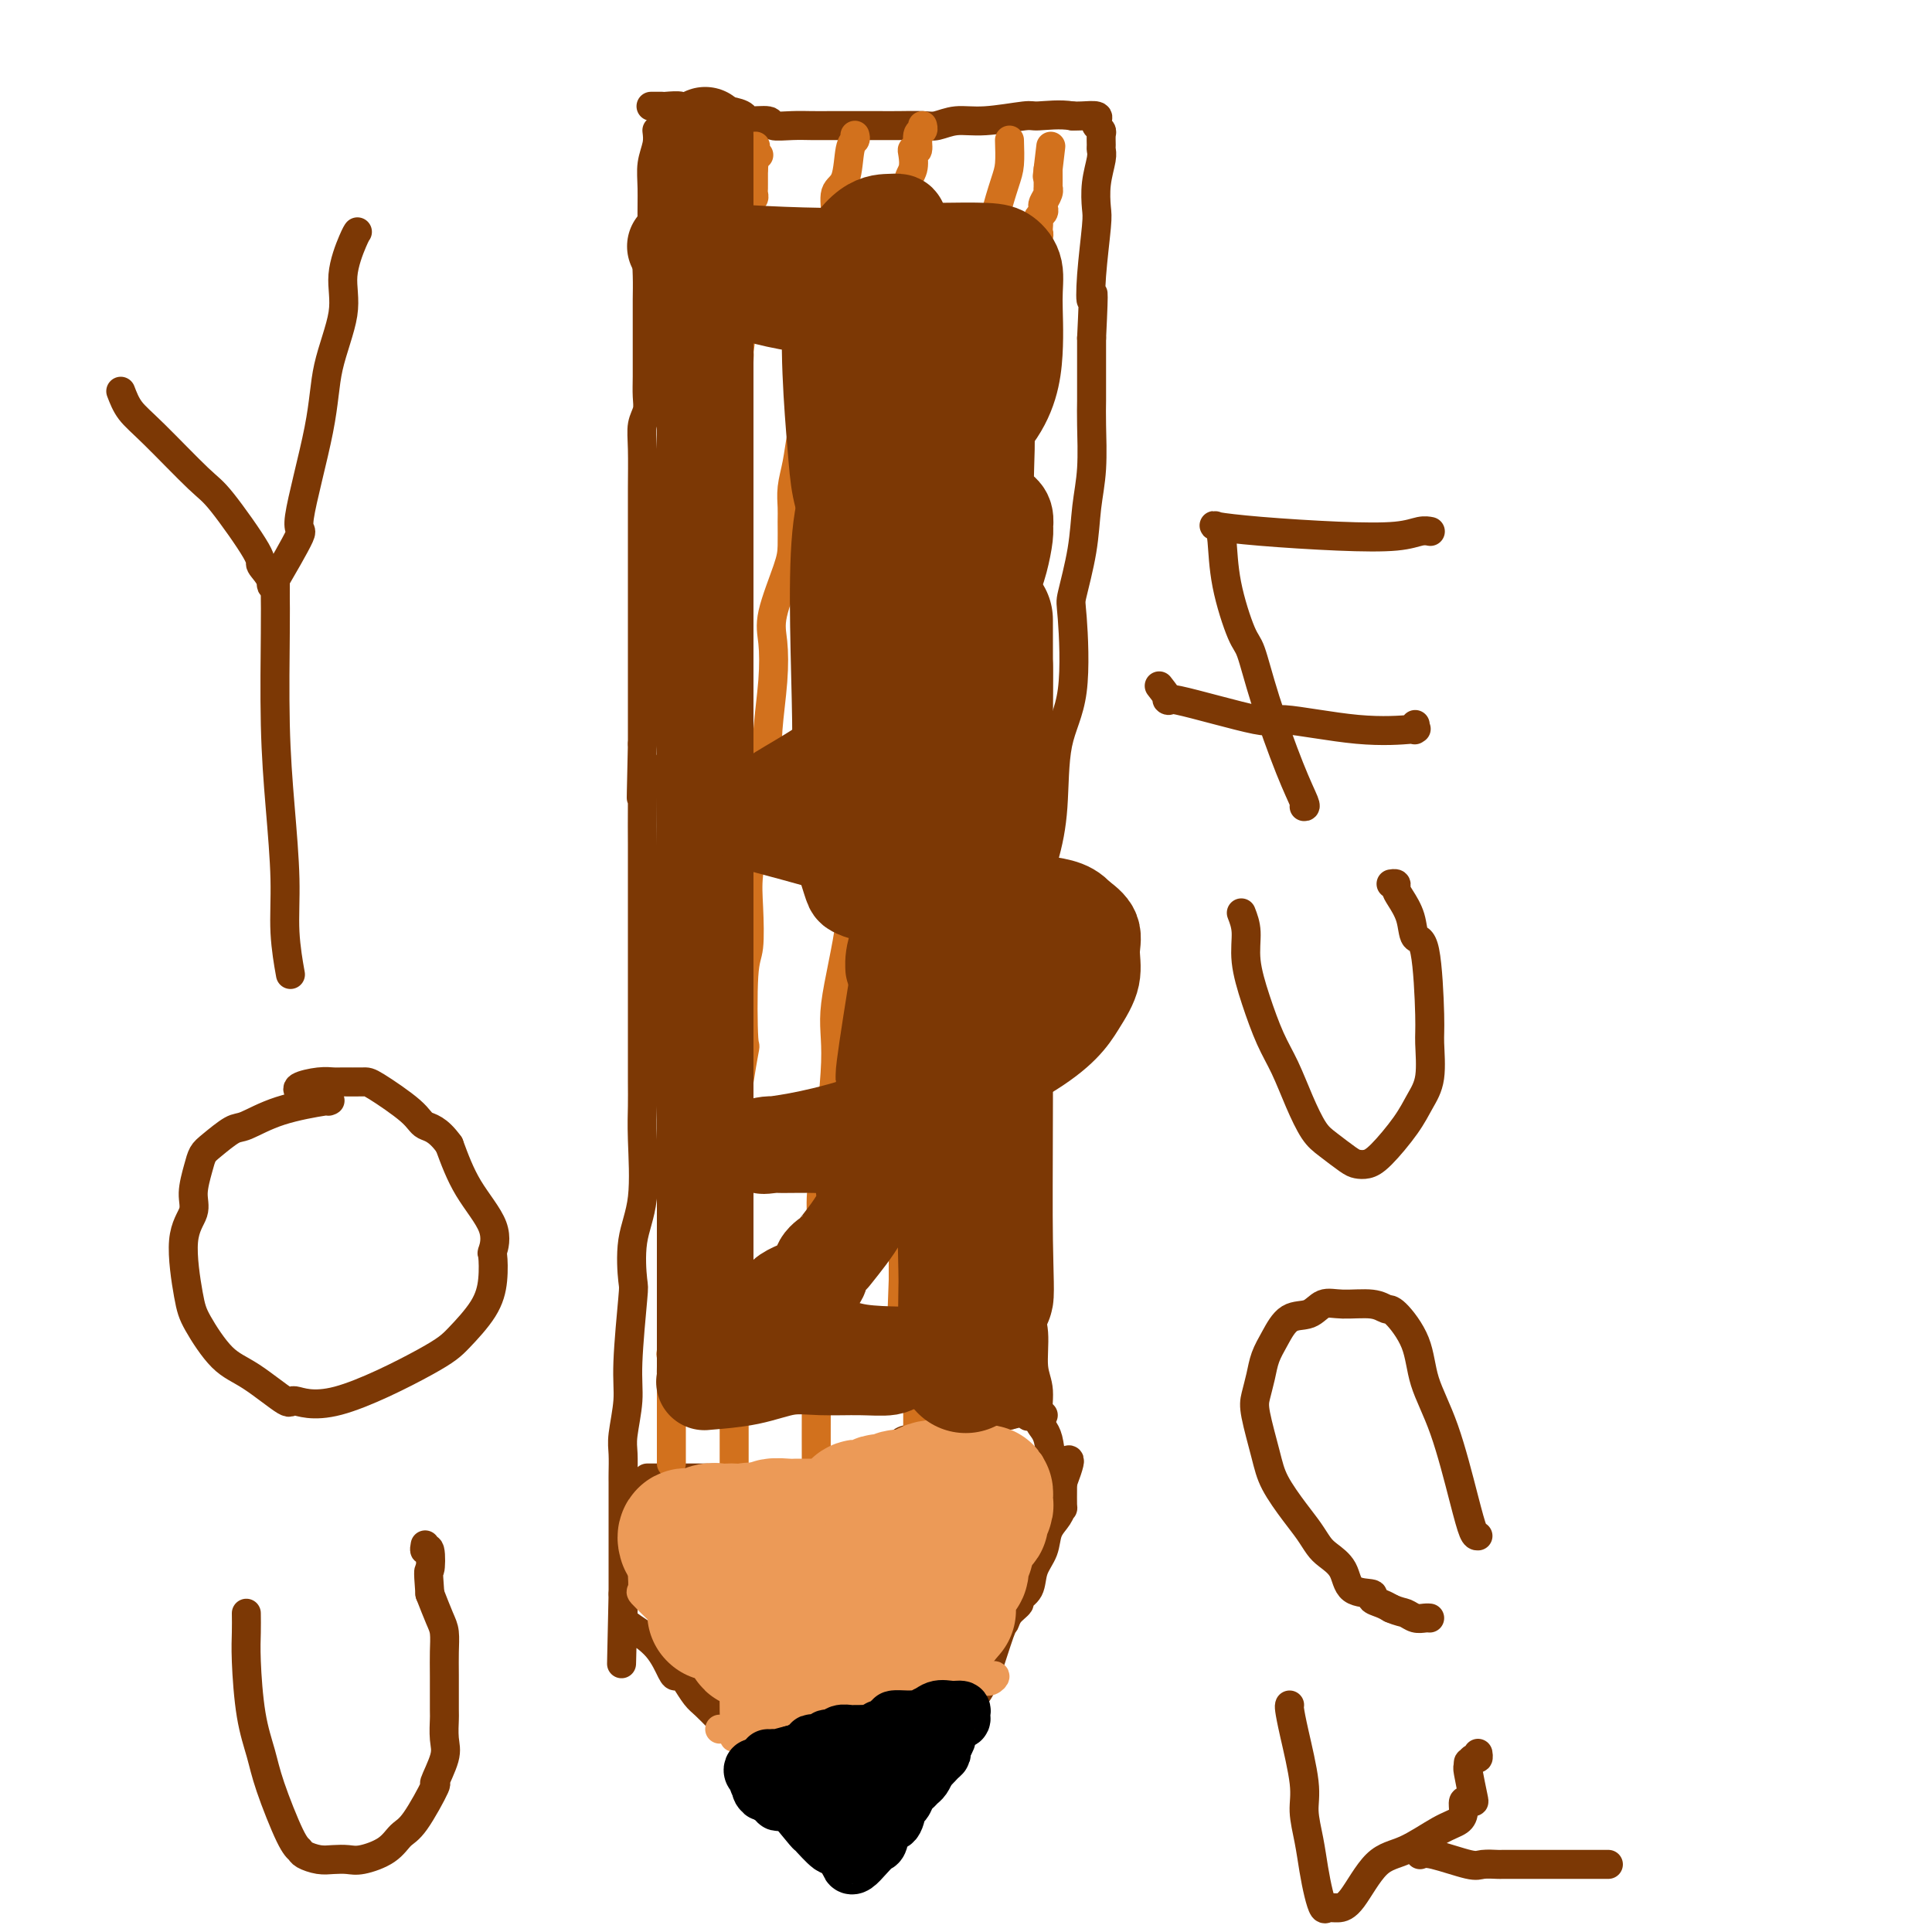 <svg viewBox='0 0 400 400' version='1.1' xmlns='http://www.w3.org/2000/svg' xmlns:xlink='http://www.w3.org/1999/xlink'><g fill='none' stroke='#7C3805' stroke-width='6' stroke-linecap='round' stroke-linejoin='round'><path d='M136,27c0.114,0.921 0.228,1.841 0,3c-0.228,1.159 -0.797,2.555 -1,4c-0.203,1.445 -0.040,2.938 0,5c0.040,2.062 -0.042,4.693 0,7c0.042,2.307 0.207,4.288 0,5c-0.207,0.712 -0.788,0.153 -1,1c-0.212,0.847 -0.057,3.100 0,5c0.057,1.900 0.015,3.446 0,5c-0.015,1.554 -0.003,3.115 0,5c0.003,1.885 -0.003,4.093 0,6c0.003,1.907 0.015,3.514 0,5c-0.015,1.486 -0.057,2.851 0,4c0.057,1.149 0.211,2.083 0,3c-0.211,0.917 -0.789,1.816 -1,3c-0.211,1.184 -0.057,2.652 0,5c0.057,2.348 0.015,5.577 0,8c-0.015,2.423 -0.004,4.040 0,6c0.004,1.960 0.001,4.264 0,7c-0.001,2.736 -0.000,5.903 0,9c0.000,3.097 0.000,6.123 0,8c-0.000,1.877 -0.000,2.605 0,4c0.000,1.395 0.000,3.456 0,5c-0.000,1.544 -0.000,2.569 0,4c0.000,1.431 0.000,3.266 0,5c-0.000,1.734 -0.000,3.367 0,5'/><path d='M133,154c-0.464,20.280 -0.124,7.480 0,4c0.124,-3.480 0.033,2.361 0,7c-0.033,4.639 -0.009,8.075 0,10c0.009,1.925 0.002,2.340 0,5c-0.002,2.660 -0.001,7.564 0,11c0.001,3.436 0.000,5.405 0,8c-0.000,2.595 0.000,5.816 0,8c-0.000,2.184 -0.001,3.330 0,5c0.001,1.670 0.002,3.865 0,6c-0.002,2.135 -0.008,4.209 0,6c0.008,1.791 0.030,3.300 0,5c-0.030,1.700 -0.112,3.590 0,7c0.112,3.410 0.418,8.340 0,12c-0.418,3.660 -1.561,6.051 -2,9c-0.439,2.949 -0.174,6.456 0,8c0.174,1.544 0.257,1.125 0,4c-0.257,2.875 -0.853,9.043 -1,13c-0.147,3.957 0.157,5.702 0,8c-0.157,2.298 -0.774,5.148 -1,7c-0.226,1.852 -0.061,2.706 0,4c0.061,1.294 0.016,3.027 0,4c-0.016,0.973 -0.004,1.187 0,2c0.004,0.813 0.001,2.226 0,3c-0.001,0.774 -0.000,0.909 0,2c0.000,1.091 0.000,3.139 0,4c-0.000,0.861 -0.000,0.535 0,1c0.000,0.465 0.000,1.723 0,3c-0.000,1.277 -0.000,2.575 0,4c0.000,1.425 0.000,2.979 0,4c-0.000,1.021 -0.000,1.511 0,2'/><path d='M129,330c-0.618,27.556 -0.162,8.446 0,2c0.162,-6.446 0.031,-0.228 0,2c-0.031,2.228 0.037,0.468 0,0c-0.037,-0.468 -0.179,0.358 0,1c0.179,0.642 0.678,1.100 2,2c1.322,0.900 3.467,2.242 5,4c1.533,1.758 2.455,3.931 3,5c0.545,1.069 0.711,1.034 1,1c0.289,-0.034 0.699,-0.067 1,0c0.301,0.067 0.493,0.234 1,1c0.507,0.766 1.329,2.129 2,3c0.671,0.871 1.192,1.249 2,2c0.808,0.751 1.904,1.876 3,3'/><path d='M149,356c3.670,3.827 3.845,3.895 4,4c0.155,0.105 0.290,0.247 1,1c0.710,0.753 1.993,2.118 3,3c1.007,0.882 1.737,1.283 2,2c0.263,0.717 0.059,1.750 1,3c0.941,1.250 3.027,2.715 4,4c0.973,1.285 0.833,2.388 1,3c0.167,0.612 0.640,0.731 1,1c0.360,0.269 0.606,0.687 1,1c0.394,0.313 0.937,0.522 1,1c0.063,0.478 -0.355,1.226 0,2c0.355,0.774 1.482,1.575 2,2c0.518,0.425 0.428,0.475 1,1c0.572,0.525 1.808,1.526 2,2c0.192,0.474 -0.659,0.421 0,0c0.659,-0.421 2.830,-1.211 5,-2'/><path d='M178,384c1.302,-0.547 2.058,-0.913 3,-2c0.942,-1.087 2.069,-2.895 3,-4c0.931,-1.105 1.667,-1.507 2,-2c0.333,-0.493 0.265,-1.078 1,-2c0.735,-0.922 2.275,-2.180 3,-3c0.725,-0.820 0.636,-1.202 1,-2c0.364,-0.798 1.182,-2.012 2,-3c0.818,-0.988 1.637,-1.749 2,-2c0.363,-0.251 0.270,0.007 1,-1c0.730,-1.007 2.283,-3.279 3,-5c0.717,-1.721 0.598,-2.890 1,-4c0.402,-1.110 1.325,-2.159 2,-3c0.675,-0.841 1.103,-1.472 2,-4c0.897,-2.528 2.263,-6.953 3,-9c0.737,-2.047 0.846,-1.716 1,-2c0.154,-0.284 0.355,-1.184 1,-2c0.645,-0.816 1.735,-1.547 2,-2c0.265,-0.453 -0.295,-0.628 0,-1c0.295,-0.372 1.445,-0.942 2,-2c0.555,-1.058 0.517,-2.604 1,-4c0.483,-1.396 1.488,-2.644 2,-4c0.512,-1.356 0.529,-2.822 1,-4c0.471,-1.178 1.394,-2.068 2,-3c0.606,-0.932 0.894,-1.905 1,-2c0.106,-0.095 0.030,0.687 0,0c-0.030,-0.687 -0.015,-2.844 0,-5'/><path d='M220,307c3.110,-8.248 0.384,-3.368 -1,-3c-1.384,0.368 -1.428,-3.776 -2,-6c-0.572,-2.224 -1.674,-2.527 -2,-4c-0.326,-1.473 0.124,-4.115 0,-6c-0.124,-1.885 -0.822,-3.013 -1,-5c-0.178,-1.987 0.162,-4.831 0,-7c-0.162,-2.169 -0.828,-3.661 -1,-6c-0.172,-2.339 0.150,-5.524 0,-8c-0.150,-2.476 -0.774,-4.244 -1,-8c-0.226,-3.756 -0.056,-9.499 0,-15c0.056,-5.501 -0.002,-10.759 0,-14c0.002,-3.241 0.062,-4.463 0,-8c-0.062,-3.537 -0.248,-9.387 0,-13c0.248,-3.613 0.929,-4.988 1,-7c0.071,-2.012 -0.467,-4.660 0,-8c0.467,-3.340 1.940,-7.372 3,-11c1.060,-3.628 1.708,-6.853 2,-11c0.292,-4.147 0.229,-9.214 1,-13c0.771,-3.786 2.377,-6.289 3,-11c0.623,-4.711 0.262,-11.631 0,-15c-0.262,-3.369 -0.424,-3.188 0,-5c0.424,-1.812 1.434,-5.618 2,-9c0.566,-3.382 0.688,-6.339 1,-9c0.312,-2.661 0.816,-5.026 1,-8c0.184,-2.974 0.049,-6.557 0,-9c-0.049,-2.443 -0.013,-3.748 0,-5c0.013,-1.252 0.004,-2.453 0,-3c-0.004,-0.547 -0.001,-0.442 0,-2c0.001,-1.558 0.001,-4.779 0,-8'/><path d='M226,70c0.635,-12.951 0.222,-8.830 0,-8c-0.222,0.830 -0.252,-1.633 0,-5c0.252,-3.367 0.785,-7.637 1,-10c0.215,-2.363 0.110,-2.817 0,-4c-0.110,-1.183 -0.226,-3.094 0,-5c0.226,-1.906 0.794,-3.806 1,-5c0.206,-1.194 0.052,-1.682 0,-2c-0.052,-0.318 -0.000,-0.466 0,-1c0.000,-0.534 -0.050,-1.453 0,-2c0.050,-0.547 0.200,-0.721 0,-1c-0.200,-0.279 -0.750,-0.663 -1,-1c-0.250,-0.337 -0.201,-0.626 0,-1c0.201,-0.374 0.554,-0.831 0,-1c-0.554,-0.169 -2.015,-0.048 -3,0c-0.985,0.048 -1.492,0.024 -2,0'/><path d='M222,24c-2.440,-0.447 -5.539,-0.063 -7,0c-1.461,0.063 -1.285,-0.193 -3,0c-1.715,0.193 -5.323,0.836 -8,1c-2.677,0.164 -4.423,-0.152 -6,0c-1.577,0.152 -2.983,0.773 -4,1c-1.017,0.227 -1.643,0.061 -3,0c-1.357,-0.061 -3.444,-0.016 -5,0c-1.556,0.016 -2.582,0.004 -4,0c-1.418,-0.004 -3.228,-0.000 -5,0c-1.772,0.000 -3.504,-0.004 -5,0c-1.496,0.004 -2.755,0.016 -4,0c-1.245,-0.016 -2.475,-0.060 -4,0c-1.525,0.060 -3.345,0.222 -4,0c-0.655,-0.222 -0.144,-0.830 -1,-1c-0.856,-0.170 -3.081,0.098 -4,0c-0.919,-0.098 -0.534,-0.561 -1,-1c-0.466,-0.439 -1.782,-0.853 -3,-1c-1.218,-0.147 -2.337,-0.025 -3,0c-0.663,0.025 -0.869,-0.046 -2,0c-1.131,0.046 -3.186,0.208 -4,0c-0.814,-0.208 -0.387,-0.788 -1,-1c-0.613,-0.212 -2.268,-0.057 -3,0c-0.732,0.057 -0.543,0.015 -1,0c-0.457,-0.015 -1.559,-0.004 -2,0c-0.441,0.004 -0.220,0.002 0,0'/><path d='M134,306c1.877,0.000 3.754,0.000 5,0c1.246,-0.000 1.863,-0.001 4,0c2.137,0.001 5.796,0.002 8,0c2.204,-0.002 2.953,-0.007 4,0c1.047,0.007 2.392,0.026 4,0c1.608,-0.026 3.479,-0.097 4,0c0.521,0.097 -0.310,0.363 1,0c1.310,-0.363 4.760,-1.354 7,-2c2.240,-0.646 3.272,-0.947 4,-1c0.728,-0.053 1.154,0.141 2,0c0.846,-0.141 2.112,-0.616 3,-1c0.888,-0.384 1.399,-0.676 2,-1c0.601,-0.324 1.293,-0.679 2,-1c0.707,-0.321 1.429,-0.606 2,-1c0.571,-0.394 0.989,-0.897 2,-1c1.011,-0.103 2.613,0.193 3,0c0.387,-0.193 -0.440,-0.875 0,-1c0.440,-0.125 2.149,0.307 4,0c1.851,-0.307 3.844,-1.354 5,-2c1.156,-0.646 1.476,-0.891 2,-1c0.524,-0.109 1.254,-0.082 2,0c0.746,0.082 1.509,0.218 2,0c0.491,-0.218 0.709,-0.789 1,-1c0.291,-0.211 0.655,-0.060 1,0c0.345,0.060 0.673,0.030 1,0'/><path d='M209,293c7.917,-2.011 4.710,-0.539 4,0c-0.710,0.539 1.078,0.145 2,0c0.922,-0.145 0.978,-0.041 1,0c0.022,0.041 0.011,0.021 0,0'/></g>
<g fill='none' stroke='#D2711D' stroke-width='6' stroke-linecap='round' stroke-linejoin='round'><path d='M139,303c-0.000,-0.023 -0.000,-0.045 0,-1c0.000,-0.955 0.000,-2.841 0,-4c-0.000,-1.159 -0.000,-1.590 0,-3c0.000,-1.410 0.000,-3.800 0,-5c-0.000,-1.200 -0.001,-1.210 0,-2c0.001,-0.790 0.004,-2.361 0,-3c-0.004,-0.639 -0.015,-0.346 0,-1c0.015,-0.654 0.057,-2.254 0,-3c-0.057,-0.746 -0.211,-0.638 0,-1c0.211,-0.362 0.789,-1.194 1,-2c0.211,-0.806 0.056,-1.586 0,-2c-0.056,-0.414 -0.011,-0.462 0,-1c0.011,-0.538 -0.011,-1.565 0,-2c0.011,-0.435 0.054,-0.279 0,-1c-0.054,-0.721 -0.207,-2.318 0,-3c0.207,-0.682 0.773,-0.448 1,-1c0.227,-0.552 0.114,-1.889 0,-3c-0.114,-1.111 -0.228,-1.996 0,-3c0.228,-1.004 0.797,-2.126 1,-3c0.203,-0.874 0.041,-1.500 0,-2c-0.041,-0.500 0.041,-0.874 0,-2c-0.041,-1.126 -0.203,-3.005 0,-4c0.203,-0.995 0.773,-1.106 1,-2c0.227,-0.894 0.112,-2.569 0,-4c-0.112,-1.431 -0.223,-2.616 0,-4c0.223,-1.384 0.778,-2.967 1,-4c0.222,-1.033 0.111,-1.517 0,-2'/><path d='M144,235c0.790,-11.501 0.264,-6.253 0,-5c-0.264,1.253 -0.267,-1.489 0,-3c0.267,-1.511 0.802,-1.790 1,-3c0.198,-1.210 0.057,-3.350 0,-5c-0.057,-1.650 -0.029,-2.811 0,-4c0.029,-1.189 0.060,-2.407 0,-4c-0.060,-1.593 -0.212,-3.562 0,-5c0.212,-1.438 0.787,-2.344 1,-4c0.213,-1.656 0.065,-4.062 0,-6c-0.065,-1.938 -0.045,-3.409 0,-6c0.045,-2.591 0.117,-6.302 0,-8c-0.117,-1.698 -0.424,-1.384 0,-3c0.424,-1.616 1.578,-5.163 2,-8c0.422,-2.837 0.113,-4.963 0,-7c-0.113,-2.037 -0.031,-3.986 0,-6c0.031,-2.014 0.012,-4.095 0,-6c-0.012,-1.905 -0.017,-3.635 0,-5c0.017,-1.365 0.056,-2.364 0,-4c-0.056,-1.636 -0.207,-3.909 0,-6c0.207,-2.091 0.774,-3.999 1,-7c0.226,-3.001 0.112,-7.093 0,-9c-0.112,-1.907 -0.222,-1.627 0,-3c0.222,-1.373 0.778,-4.399 1,-6c0.222,-1.601 0.112,-1.776 0,-3c-0.112,-1.224 -0.226,-3.495 0,-5c0.226,-1.505 0.793,-2.243 1,-3c0.207,-0.757 0.056,-1.534 0,-2c-0.056,-0.466 -0.015,-0.620 0,-1c0.015,-0.380 0.004,-0.987 0,-2c-0.004,-1.013 -0.001,-2.432 0,-4c0.001,-1.568 0.001,-3.284 0,-5'/><path d='M151,87c1.246,-23.323 0.859,-7.630 1,-4c0.141,3.630 0.808,-4.804 1,-8c0.192,-3.196 -0.092,-1.156 0,-2c0.092,-0.844 0.561,-4.573 1,-7c0.439,-2.427 0.850,-3.553 1,-4c0.150,-0.447 0.040,-0.214 0,-1c-0.040,-0.786 -0.011,-2.592 0,-4c0.011,-1.408 0.003,-2.419 0,-3c-0.003,-0.581 -0.001,-0.733 0,-1c0.001,-0.267 0.000,-0.648 0,-1c-0.000,-0.352 -0.000,-0.675 0,-1c0.000,-0.325 0.000,-0.650 0,-1c-0.000,-0.350 0.000,-0.724 0,-1c-0.000,-0.276 -0.000,-0.455 0,-1c0.000,-0.545 0.000,-1.455 0,-2c-0.000,-0.545 -0.001,-0.724 0,-1c0.001,-0.276 0.004,-0.647 0,-1c-0.004,-0.353 -0.015,-0.686 0,-1c0.015,-0.314 0.057,-0.609 0,-1c-0.057,-0.391 -0.211,-0.877 0,-1c0.211,-0.123 0.789,0.118 1,0c0.211,-0.118 0.057,-0.595 0,-1c-0.057,-0.405 -0.015,-0.737 0,-1c0.015,-0.263 0.004,-0.455 0,-1c-0.004,-0.545 -0.001,-1.441 0,-2c0.001,-0.559 0.001,-0.779 0,-1'/><path d='M156,35c0.789,-8.437 0.263,-3.530 0,-2c-0.263,1.530 -0.263,-0.319 0,-1c0.263,-0.681 0.789,-0.195 1,0c0.211,0.195 0.105,0.097 0,0'/><path d='M177,28c0.100,0.362 0.199,0.724 0,1c-0.199,0.276 -0.697,0.466 -1,2c-0.303,1.534 -0.411,4.411 -1,6c-0.589,1.589 -1.659,1.889 -2,3c-0.341,1.111 0.048,3.032 0,5c-0.048,1.968 -0.534,3.984 -1,5c-0.466,1.016 -0.913,1.033 -1,2c-0.087,0.967 0.187,2.885 0,4c-0.187,1.115 -0.834,1.427 -1,2c-0.166,0.573 0.149,1.406 0,3c-0.149,1.594 -0.762,3.949 -1,6c-0.238,2.051 -0.101,3.797 0,5c0.101,1.203 0.168,1.863 0,3c-0.168,1.137 -0.570,2.750 -1,4c-0.430,1.250 -0.890,2.136 -1,3c-0.110,0.864 0.128,1.705 0,3c-0.128,1.295 -0.623,3.044 -1,5c-0.377,1.956 -0.637,4.120 -1,6c-0.363,1.880 -0.830,3.478 -1,5c-0.170,1.522 -0.043,2.969 0,4c0.043,1.031 0.001,1.644 0,3c-0.001,1.356 0.039,3.453 0,5c-0.039,1.547 -0.158,2.544 -1,5c-0.842,2.456 -2.408,6.371 -3,9c-0.592,2.629 -0.210,3.973 0,6c0.210,2.027 0.249,4.738 0,8c-0.249,3.262 -0.785,7.075 -1,10c-0.215,2.925 -0.107,4.963 0,7'/><path d='M159,158c-0.850,6.291 -2.476,6.519 -3,8c-0.524,1.481 0.052,4.217 0,7c-0.052,2.783 -0.732,5.614 -1,8c-0.268,2.386 -0.122,4.326 0,7c0.122,2.674 0.221,6.080 0,8c-0.221,1.920 -0.763,2.354 -1,6c-0.237,3.646 -0.169,10.505 0,13c0.169,2.495 0.437,0.625 0,3c-0.437,2.375 -1.581,8.995 -2,14c-0.419,5.005 -0.112,8.394 0,12c0.112,3.606 0.030,7.429 0,11c-0.030,3.571 -0.008,6.892 0,10c0.008,3.108 0.002,6.005 0,9c-0.002,2.995 -0.001,6.090 0,9c0.001,2.910 0.000,5.635 0,8c-0.000,2.365 -0.000,4.370 0,6c0.000,1.630 0.000,2.884 0,4c-0.000,1.116 -0.000,2.095 0,3c0.000,0.905 0.000,1.735 0,3c-0.000,1.265 -0.000,2.966 0,4c0.000,1.034 0.000,1.401 0,2c-0.000,0.599 -0.000,1.431 0,2c0.000,0.569 0.000,0.877 0,1c-0.000,0.123 -0.000,0.062 0,0'/><path d='M169,306c0.002,-0.829 0.004,-1.658 0,-4c-0.004,-2.342 -0.016,-6.198 0,-11c0.016,-4.802 0.058,-10.549 0,-15c-0.058,-4.451 -0.217,-7.606 0,-10c0.217,-2.394 0.812,-4.026 1,-7c0.188,-2.974 -0.029,-7.288 0,-10c0.029,-2.712 0.304,-3.820 1,-9c0.696,-5.180 1.812,-14.430 2,-20c0.188,-5.570 -0.552,-7.459 0,-12c0.552,-4.541 2.397,-11.735 3,-17c0.603,-5.265 -0.034,-8.600 0,-11c0.034,-2.400 0.740,-3.864 1,-6c0.260,-2.136 0.074,-4.944 0,-7c-0.074,-2.056 -0.036,-3.358 0,-5c0.036,-1.642 0.070,-3.623 0,-6c-0.070,-2.377 -0.243,-5.152 0,-7c0.243,-1.848 0.901,-2.771 1,-5c0.099,-2.229 -0.363,-5.764 0,-8c0.363,-2.236 1.551,-3.171 2,-5c0.449,-1.829 0.159,-4.550 0,-7c-0.159,-2.450 -0.186,-4.629 0,-6c0.186,-1.371 0.586,-1.935 1,-4c0.414,-2.065 0.842,-5.633 1,-8c0.158,-2.367 0.045,-3.533 0,-5c-0.045,-1.467 -0.023,-3.233 0,-5'/><path d='M182,96c1.852,-24.725 0.481,-10.039 0,-6c-0.481,4.039 -0.072,-2.569 0,-6c0.072,-3.431 -0.192,-3.683 0,-5c0.192,-1.317 0.840,-3.697 1,-5c0.160,-1.303 -0.168,-1.528 0,-3c0.168,-1.472 0.834,-4.190 1,-6c0.166,-1.810 -0.166,-2.712 0,-4c0.166,-1.288 0.830,-2.963 1,-4c0.170,-1.037 -0.153,-1.436 0,-2c0.153,-0.564 0.781,-1.293 1,-2c0.219,-0.707 0.030,-1.393 0,-2c-0.030,-0.607 0.101,-1.134 0,-2c-0.101,-0.866 -0.433,-2.070 0,-3c0.433,-0.930 1.632,-1.584 2,-3c0.368,-1.416 -0.093,-3.592 0,-5c0.093,-1.408 0.742,-2.048 1,-3c0.258,-0.952 0.125,-2.216 0,-3c-0.125,-0.784 -0.244,-1.090 0,-1c0.244,0.090 0.850,0.574 1,0c0.150,-0.574 -0.156,-2.205 0,-3c0.156,-0.795 0.773,-0.752 1,-1c0.227,-0.248 0.065,-0.785 0,-1c-0.065,-0.215 -0.032,-0.107 0,0'/><path d='M209,29c0.058,1.833 0.117,3.666 0,5c-0.117,1.334 -0.409,2.169 -1,4c-0.591,1.831 -1.483,4.658 -2,7c-0.517,2.342 -0.661,4.197 -1,6c-0.339,1.803 -0.874,3.552 -1,5c-0.126,1.448 0.158,2.596 0,4c-0.158,1.404 -0.758,3.066 -1,4c-0.242,0.934 -0.125,1.142 0,2c0.125,0.858 0.259,2.365 0,4c-0.259,1.635 -0.909,3.396 -1,5c-0.091,1.604 0.379,3.051 0,5c-0.379,1.949 -1.607,4.401 -2,6c-0.393,1.599 0.050,2.343 0,4c-0.050,1.657 -0.592,4.225 -1,6c-0.408,1.775 -0.683,2.758 -1,5c-0.317,2.242 -0.677,5.744 -1,8c-0.323,2.256 -0.608,3.268 -1,5c-0.392,1.732 -0.889,4.185 -1,5c-0.111,0.815 0.164,-0.009 0,2c-0.164,2.009 -0.768,6.850 -1,9c-0.232,2.150 -0.093,1.607 0,3c0.093,1.393 0.140,4.721 0,7c-0.140,2.279 -0.469,3.508 -1,6c-0.531,2.492 -1.266,6.246 -2,10'/><path d='M191,156c-3.023,21.010 -1.581,10.035 -1,8c0.581,-2.035 0.299,4.870 0,10c-0.299,5.130 -0.616,8.487 -1,11c-0.384,2.513 -0.835,4.184 -1,5c-0.165,0.816 -0.043,0.778 0,3c0.043,2.222 0.008,6.703 0,9c-0.008,2.297 0.012,2.410 0,3c-0.012,0.590 -0.056,1.657 0,3c0.056,1.343 0.211,2.960 0,5c-0.211,2.040 -0.789,4.501 -1,6c-0.211,1.499 -0.057,2.036 0,4c0.057,1.964 0.015,5.356 0,7c-0.015,1.644 -0.004,1.538 0,2c0.004,0.462 0.001,1.490 0,2c-0.001,0.510 -0.000,0.503 0,1c0.000,0.497 0.000,1.498 0,2c-0.000,0.502 -0.000,0.503 0,1c0.000,0.497 0.000,1.488 0,3c-0.000,1.512 -0.000,3.543 0,5c0.000,1.457 0.000,2.338 0,3c-0.000,0.662 -0.000,1.104 0,2c0.000,0.896 0.000,2.246 0,3c-0.000,0.754 -0.000,0.912 0,1c0.000,0.088 0.000,0.106 0,1c-0.000,0.894 -0.000,2.664 0,4c0.000,1.336 0.000,2.239 0,3c-0.000,0.761 -0.000,1.381 0,2'/><path d='M187,265c-0.619,16.956 -0.166,4.848 0,1c0.166,-3.848 0.044,0.566 0,2c-0.044,1.434 -0.012,-0.110 0,0c0.012,0.110 0.003,1.876 0,3c-0.003,1.124 -0.001,1.607 0,2c0.001,0.393 -0.001,0.697 0,1c0.001,0.303 0.003,0.604 0,1c-0.003,0.396 -0.011,0.887 0,1c0.011,0.113 0.041,-0.152 0,0c-0.041,0.152 -0.155,0.722 0,1c0.155,0.278 0.577,0.263 1,1c0.423,0.737 0.845,2.225 1,3c0.155,0.775 0.041,0.837 0,1c-0.041,0.163 -0.011,0.429 0,1c0.011,0.571 0.003,1.449 0,2c-0.003,0.551 -0.002,0.776 0,1'/><path d='M189,286c0.326,3.473 0.140,1.656 0,1c-0.140,-0.656 -0.234,-0.152 0,0c0.234,0.152 0.795,-0.047 1,0c0.205,0.047 0.055,0.342 0,1c-0.055,0.658 -0.015,1.679 0,3c0.015,1.321 0.004,2.942 0,4c-0.004,1.058 -0.001,1.554 0,2c0.001,0.446 0.000,0.842 0,1c-0.000,0.158 -0.000,0.079 0,0'/><path d='M197,294c0.053,0.168 0.105,0.336 0,0c-0.105,-0.336 -0.368,-1.175 0,-3c0.368,-1.825 1.367,-4.636 2,-7c0.633,-2.364 0.901,-4.282 1,-6c0.099,-1.718 0.029,-3.238 0,-5c-0.029,-1.762 -0.018,-3.767 0,-5c0.018,-1.233 0.043,-1.695 0,-3c-0.043,-1.305 -0.155,-3.451 0,-5c0.155,-1.549 0.576,-2.499 1,-4c0.424,-1.501 0.849,-3.553 1,-5c0.151,-1.447 0.026,-2.288 0,-4c-0.026,-1.712 0.046,-4.296 0,-6c-0.046,-1.704 -0.208,-2.528 0,-3c0.208,-0.472 0.788,-0.591 1,-1c0.212,-0.409 0.057,-1.109 0,-2c-0.057,-0.891 -0.015,-1.974 0,-3c0.015,-1.026 0.004,-1.997 0,-3c-0.004,-1.003 -0.001,-2.040 0,-3c0.001,-0.960 0.000,-1.845 0,-3c-0.000,-1.155 -0.000,-2.580 0,-4c0.000,-1.420 0.000,-2.834 0,-4c-0.000,-1.166 -0.000,-2.083 0,-3'/><path d='M203,212c0.928,-13.261 0.249,-5.415 0,-3c-0.249,2.415 -0.068,-0.601 0,-3c0.068,-2.399 0.022,-4.181 0,-6c-0.022,-1.819 -0.020,-3.675 0,-5c0.020,-1.325 0.058,-2.118 0,-3c-0.058,-0.882 -0.212,-1.851 0,-3c0.212,-1.149 0.789,-2.477 1,-4c0.211,-1.523 0.057,-3.239 0,-5c-0.057,-1.761 -0.015,-3.566 0,-5c0.015,-1.434 0.004,-2.498 0,-4c-0.004,-1.502 -0.001,-3.442 0,-5c0.001,-1.558 0.000,-2.734 0,-4c-0.000,-1.266 -0.000,-2.623 0,-4c0.000,-1.377 -0.000,-2.776 0,-4c0.000,-1.224 0.000,-2.273 0,-3c-0.000,-0.727 -0.001,-1.130 0,-2c0.001,-0.870 0.005,-2.206 0,-3c-0.005,-0.794 -0.017,-1.047 0,-2c0.017,-0.953 0.064,-2.606 0,-4c-0.064,-1.394 -0.238,-2.528 0,-4c0.238,-1.472 0.887,-3.284 1,-5c0.113,-1.716 -0.309,-3.338 0,-5c0.309,-1.662 1.350,-3.363 2,-5c0.650,-1.637 0.909,-3.210 1,-5c0.091,-1.790 0.014,-3.799 0,-5c-0.014,-1.201 0.035,-1.595 0,-3c-0.035,-1.405 -0.154,-3.820 0,-5c0.154,-1.180 0.580,-1.125 1,-2c0.420,-0.875 0.834,-2.678 1,-4c0.166,-1.322 0.083,-2.161 0,-3'/><path d='M210,94c0.881,-7.089 0.082,-3.811 0,-5c-0.082,-1.189 0.552,-6.846 1,-10c0.448,-3.154 0.709,-3.805 1,-6c0.291,-2.195 0.613,-5.935 1,-9c0.387,-3.065 0.840,-5.455 1,-7c0.160,-1.545 0.029,-2.245 0,-3c-0.029,-0.755 0.045,-1.564 0,-2c-0.045,-0.436 -0.208,-0.498 0,-1c0.208,-0.502 0.787,-1.444 1,-2c0.213,-0.556 0.061,-0.726 0,-1c-0.061,-0.274 -0.030,-0.651 0,-1c0.030,-0.349 0.060,-0.670 0,-1c-0.060,-0.330 -0.208,-0.669 0,-1c0.208,-0.331 0.774,-0.654 1,-1c0.226,-0.346 0.113,-0.717 0,-1c-0.113,-0.283 -0.226,-0.479 0,-1c0.226,-0.521 0.793,-1.366 1,-2c0.207,-0.634 0.056,-1.055 0,-1c-0.056,0.055 -0.016,0.587 0,0c0.016,-0.587 0.008,-2.294 0,-4'/><path d='M217,35c1.089,-9.178 0.311,-2.622 0,0c-0.311,2.622 -0.156,1.311 0,0'/></g>
<g fill='none' stroke='#EC9A57' stroke-width='6' stroke-linecap='round' stroke-linejoin='round'><path d='M149,358c0.049,-0.004 0.097,-0.008 1,0c0.903,0.008 2.659,0.028 4,0c1.341,-0.028 2.267,-0.102 3,0c0.733,0.102 1.274,0.382 2,0c0.726,-0.382 1.636,-1.427 3,-2c1.364,-0.573 3.182,-0.675 4,-1c0.818,-0.325 0.635,-0.875 1,-1c0.365,-0.125 1.278,0.173 2,0c0.722,-0.173 1.253,-0.817 2,-1c0.747,-0.183 1.709,0.094 2,0c0.291,-0.094 -0.089,-0.560 0,-1c0.089,-0.440 0.647,-0.853 1,-1c0.353,-0.147 0.503,-0.029 1,0c0.497,0.029 1.342,-0.031 2,0c0.658,0.031 1.128,0.152 2,0c0.872,-0.152 2.145,-0.577 3,-1c0.855,-0.423 1.292,-0.846 2,-1c0.708,-0.154 1.686,-0.041 2,0c0.314,0.041 -0.037,0.011 0,0c0.037,-0.011 0.460,-0.003 1,0c0.540,0.003 1.196,0.001 2,0c0.804,-0.001 1.755,-0.000 2,0c0.245,0.000 -0.216,0.000 0,0c0.216,-0.000 1.108,-0.000 2,0'/><path d='M193,349c7.257,-1.409 3.401,-0.430 2,0c-1.401,0.430 -0.346,0.311 0,0c0.346,-0.311 -0.017,-0.816 0,-1c0.017,-0.184 0.413,-0.048 1,0c0.587,0.048 1.363,0.009 2,0c0.637,-0.009 1.133,0.012 2,0c0.867,-0.012 2.104,-0.056 3,0c0.896,0.056 1.452,0.211 2,0c0.548,-0.211 1.090,-0.789 1,-1c-0.090,-0.211 -0.811,-0.057 -1,0c-0.189,0.057 0.154,0.015 0,0c-0.154,-0.015 -0.804,-0.004 -1,0c-0.196,0.004 0.063,0.001 0,0c-0.063,-0.001 -0.446,-0.000 -1,0c-0.554,0.000 -1.277,0.000 -2,0'/><path d='M201,347c-1.015,0.060 -1.053,0.208 -1,0c0.053,-0.208 0.198,-0.774 0,-1c-0.198,-0.226 -0.740,-0.111 -1,0c-0.260,0.111 -0.237,0.219 0,-1c0.237,-1.219 0.689,-3.765 1,-5c0.311,-1.235 0.480,-1.160 1,-2c0.520,-0.840 1.392,-2.594 2,-4c0.608,-1.406 0.952,-2.463 1,-3c0.048,-0.537 -0.198,-0.553 0,-1c0.198,-0.447 0.842,-1.324 1,-2c0.158,-0.676 -0.168,-1.151 0,-2c0.168,-0.849 0.830,-2.072 1,-3c0.170,-0.928 -0.152,-1.562 0,-2c0.152,-0.438 0.776,-0.679 1,-1c0.224,-0.321 0.046,-0.721 0,-1c-0.046,-0.279 0.039,-0.436 0,-1c-0.039,-0.564 -0.203,-1.537 0,-2c0.203,-0.463 0.772,-0.418 1,-1c0.228,-0.582 0.114,-1.791 0,-3'/><path d='M208,312c1.703,-5.697 2.460,-2.440 3,-2c0.540,0.440 0.863,-1.937 1,-3c0.137,-1.063 0.089,-0.810 0,-1c-0.089,-0.190 -0.218,-0.821 0,-1c0.218,-0.179 0.783,0.094 1,0c0.217,-0.094 0.084,-0.555 0,-1c-0.084,-0.445 -0.120,-0.875 0,-1c0.120,-0.125 0.397,0.054 0,0c-0.397,-0.054 -1.467,-0.340 -2,-1c-0.533,-0.660 -0.528,-1.692 -1,-2c-0.472,-0.308 -1.421,0.110 -2,0c-0.579,-0.110 -0.789,-0.747 -1,-1c-0.211,-0.253 -0.423,-0.120 -1,0c-0.577,0.120 -1.518,0.228 -2,0c-0.482,-0.228 -0.503,-0.793 -1,-1c-0.497,-0.207 -1.470,-0.055 -2,0c-0.530,0.055 -0.618,0.014 -1,0c-0.382,-0.014 -1.057,-0.001 -2,0c-0.943,0.001 -2.154,-0.011 -3,0c-0.846,0.011 -1.326,0.045 -2,0c-0.674,-0.045 -1.541,-0.171 -2,0c-0.459,0.171 -0.510,0.637 -1,1c-0.490,0.363 -1.420,0.623 -2,1c-0.580,0.377 -0.810,0.871 -1,1c-0.190,0.129 -0.340,-0.106 -1,0c-0.660,0.106 -1.830,0.553 -3,1'/><path d='M183,302c-1.373,0.858 -0.804,1.003 -1,1c-0.196,-0.003 -1.156,-0.156 -2,0c-0.844,0.156 -1.572,0.619 -2,1c-0.428,0.381 -0.556,0.679 -1,1c-0.444,0.321 -1.203,0.663 -2,1c-0.797,0.337 -1.631,0.667 -2,1c-0.369,0.333 -0.273,0.667 -1,1c-0.727,0.333 -2.279,0.664 -3,1c-0.721,0.336 -0.613,0.679 -1,1c-0.387,0.321 -1.269,0.622 -2,1c-0.731,0.378 -1.309,0.833 -2,1c-0.691,0.167 -1.494,0.045 -2,0c-0.506,-0.045 -0.717,-0.012 -1,0c-0.283,0.012 -0.640,0.003 -1,0c-0.360,-0.003 -0.725,-0.001 -1,0c-0.275,0.001 -0.462,0.000 -1,0c-0.538,-0.000 -1.428,-0.000 -2,0c-0.572,0.000 -0.826,-0.000 -1,0c-0.174,0.000 -0.270,0.000 -1,0c-0.730,-0.000 -2.096,-0.001 -3,0c-0.904,0.001 -1.345,0.003 -2,0c-0.655,-0.003 -1.524,-0.012 -2,0c-0.476,0.012 -0.561,0.044 -1,0c-0.439,-0.044 -1.234,-0.166 -2,0c-0.766,0.166 -1.505,0.619 -2,1c-0.495,0.381 -0.748,0.691 -1,1'/><path d='M141,314c-4.124,0.399 -1.935,-0.104 -1,0c0.935,0.104 0.616,0.816 0,1c-0.616,0.184 -1.528,-0.159 -2,0c-0.472,0.159 -0.505,0.819 -1,1c-0.495,0.181 -1.453,-0.117 -2,0c-0.547,0.117 -0.682,0.651 -1,1c-0.318,0.349 -0.817,0.514 -1,1c-0.183,0.486 -0.049,1.294 0,2c0.049,0.706 0.014,1.310 0,2c-0.014,0.690 -0.006,1.464 0,2c0.006,0.536 0.011,0.833 0,1c-0.011,0.167 -0.039,0.204 0,1c0.039,0.796 0.146,2.349 0,3c-0.146,0.651 -0.543,0.398 0,1c0.543,0.602 2.026,2.058 3,3c0.974,0.942 1.437,1.368 2,2c0.563,0.632 1.225,1.468 2,2c0.775,0.532 1.663,0.759 2,1c0.337,0.241 0.121,0.494 1,1c0.879,0.506 2.851,1.264 4,2c1.149,0.736 1.474,1.451 2,2c0.526,0.549 1.255,0.931 2,1c0.745,0.069 1.508,-0.174 2,0c0.492,0.174 0.712,0.764 1,1c0.288,0.236 0.644,0.118 1,0'/><path d='M155,345c3.404,2.185 0.915,-0.353 0,-2c-0.915,-1.647 -0.254,-2.402 0,-3c0.254,-0.598 0.102,-1.039 0,-2c-0.102,-0.961 -0.153,-2.443 -1,-4c-0.847,-1.557 -2.492,-3.188 -3,-4c-0.508,-0.812 0.119,-0.805 0,-1c-0.119,-0.195 -0.984,-0.592 -2,-1c-1.016,-0.408 -2.184,-0.827 -3,-1c-0.816,-0.173 -1.280,-0.099 -2,0c-0.720,0.099 -1.695,0.222 -2,2c-0.305,1.778 0.059,5.209 0,7c-0.059,1.791 -0.540,1.942 0,2c0.540,0.058 2.103,0.023 3,0c0.897,-0.023 1.130,-0.032 2,0c0.870,0.032 2.377,0.106 3,0c0.623,-0.106 0.363,-0.393 1,-1c0.637,-0.607 2.169,-1.536 3,-3c0.831,-1.464 0.959,-3.463 1,-5c0.041,-1.537 -0.004,-2.610 0,-4c0.004,-1.390 0.057,-3.096 0,-4c-0.057,-0.904 -0.226,-1.007 -1,-1c-0.774,0.007 -2.155,0.125 -3,0c-0.845,-0.125 -1.155,-0.492 -2,-1c-0.845,-0.508 -2.224,-1.158 -3,0c-0.776,1.158 -0.950,4.125 -1,6c-0.050,1.875 0.025,2.659 0,4c-0.025,1.341 -0.150,3.240 0,4c0.150,0.760 0.575,0.380 1,0'/><path d='M146,333c0.058,2.139 0.201,0.488 1,0c0.799,-0.488 2.252,0.189 3,-1c0.748,-1.189 0.790,-4.243 1,-6c0.210,-1.757 0.589,-2.215 1,-3c0.411,-0.785 0.853,-1.895 1,-3c0.147,-1.105 -0.001,-2.204 0,-3c0.001,-0.796 0.150,-1.289 0,-1c-0.150,0.289 -0.600,1.361 -1,2c-0.400,0.639 -0.751,0.845 -1,2c-0.249,1.155 -0.398,3.260 0,5c0.398,1.740 1.342,3.117 2,4c0.658,0.883 1.031,1.273 1,2c-0.031,0.727 -0.467,1.791 1,2c1.467,0.209 4.838,-0.437 7,-1c2.162,-0.563 3.115,-1.044 4,-3c0.885,-1.956 1.702,-5.389 2,-8c0.298,-2.611 0.076,-4.400 0,-6c-0.076,-1.600 -0.006,-3.009 0,-4c0.006,-0.991 -0.052,-1.562 0,-2c0.052,-0.438 0.214,-0.742 -1,0c-1.214,0.742 -3.803,2.529 -5,3c-1.197,0.471 -1.001,-0.375 -1,2c0.001,2.375 -0.193,7.971 0,11c0.193,3.029 0.773,3.491 2,5c1.227,1.509 3.102,4.064 5,5c1.898,0.936 3.819,0.252 5,0c1.181,-0.252 1.623,-0.072 2,-1c0.377,-0.928 0.688,-2.964 1,-5'/><path d='M176,329c0.690,-1.588 0.915,-2.558 1,-4c0.085,-1.442 0.030,-3.355 0,-5c-0.030,-1.645 -0.036,-3.023 0,-4c0.036,-0.977 0.115,-1.553 0,-2c-0.115,-0.447 -0.423,-0.764 -1,-1c-0.577,-0.236 -1.421,-0.391 -2,0c-0.579,0.391 -0.892,1.328 -1,2c-0.108,0.672 -0.009,1.079 0,2c0.009,0.921 -0.070,2.356 0,3c0.070,0.644 0.289,0.499 1,1c0.711,0.501 1.914,1.650 3,2c1.086,0.350 2.057,-0.098 3,0c0.943,0.098 1.860,0.743 3,0c1.140,-0.743 2.502,-2.874 3,-5c0.498,-2.126 0.130,-4.247 0,-6c-0.130,-1.753 -0.024,-3.140 0,-4c0.024,-0.860 -0.036,-1.195 0,-2c0.036,-0.805 0.168,-2.079 0,-2c-0.168,0.079 -0.635,1.513 -1,2c-0.365,0.487 -0.627,0.029 -1,1c-0.373,0.971 -0.857,3.370 -1,5c-0.143,1.630 0.054,2.489 0,3c-0.054,0.511 -0.358,0.673 0,1c0.358,0.327 1.377,0.821 2,1c0.623,0.179 0.849,0.045 1,0c0.151,-0.045 0.226,-0.002 1,0c0.774,0.002 2.247,-0.038 3,-1c0.753,-0.962 0.787,-2.846 1,-4c0.213,-1.154 0.607,-1.577 1,-2'/><path d='M192,310c0.293,-1.460 0.026,-2.110 0,-3c-0.026,-0.890 0.189,-2.020 0,-2c-0.189,0.020 -0.782,1.190 -1,2c-0.218,0.810 -0.063,1.261 0,3c0.063,1.739 0.033,4.766 0,6c-0.033,1.234 -0.068,0.675 0,1c0.068,0.325 0.239,1.534 1,2c0.761,0.466 2.112,0.188 3,0c0.888,-0.188 1.314,-0.288 2,-1c0.686,-0.712 1.634,-2.037 2,-3c0.366,-0.963 0.150,-1.563 0,-2c-0.150,-0.437 -0.235,-0.709 0,-1c0.235,-0.291 0.792,-0.600 1,-1c0.208,-0.400 0.069,-0.891 0,-1c-0.069,-0.109 -0.068,0.165 0,1c0.068,0.835 0.204,2.233 0,3c-0.204,0.767 -0.748,0.904 0,1c0.748,0.096 2.789,0.151 4,0c1.211,-0.151 1.592,-0.507 2,-1c0.408,-0.493 0.844,-1.121 1,-2c0.156,-0.879 0.031,-2.009 0,-3c-0.031,-0.991 0.030,-1.844 0,-2c-0.030,-0.156 -0.151,0.384 0,0c0.151,-0.384 0.576,-1.692 1,-3'/><path d='M208,304c0.139,-1.287 -0.015,-0.503 0,-1c0.015,-0.497 0.199,-2.274 0,-2c-0.199,0.274 -0.782,2.599 -1,5c-0.218,2.401 -0.073,4.879 0,7c0.073,2.121 0.072,3.887 0,5c-0.072,1.113 -0.215,1.575 0,2c0.215,0.425 0.789,0.815 1,1c0.211,0.185 0.061,0.166 0,0c-0.061,-0.166 -0.031,-0.481 0,-1c0.031,-0.519 0.064,-1.244 0,-2c-0.064,-0.756 -0.225,-1.543 0,-2c0.225,-0.457 0.837,-0.582 0,0c-0.837,0.582 -3.124,1.872 -4,2c-0.876,0.128 -0.340,-0.906 -1,2c-0.660,2.906 -2.517,9.752 -4,14c-1.483,4.248 -2.594,5.898 -3,8c-0.406,2.102 -0.109,4.654 0,6c0.109,1.346 0.029,1.484 0,2c-0.029,0.516 -0.008,1.408 0,1c0.008,-0.408 0.002,-2.117 0,-4c-0.002,-1.883 -0.001,-3.942 0,-6'/><path d='M196,341c0.450,-3.456 1.575,-7.096 2,-10c0.425,-2.904 0.151,-5.071 0,-6c-0.151,-0.929 -0.178,-0.618 0,-1c0.178,-0.382 0.560,-1.457 0,-2c-0.560,-0.543 -2.061,-0.555 -3,0c-0.939,0.555 -1.317,1.677 -2,3c-0.683,1.323 -1.672,2.848 -2,5c-0.328,2.152 0.004,4.931 0,7c-0.004,2.069 -0.343,3.428 -1,5c-0.657,1.572 -1.632,3.357 -2,5c-0.368,1.643 -0.127,3.145 0,3c0.127,-0.145 0.142,-1.936 0,-3c-0.142,-1.064 -0.440,-1.401 0,-3c0.440,-1.599 1.617,-4.462 2,-7c0.383,-2.538 -0.030,-4.752 0,-6c0.030,-1.248 0.502,-1.529 0,-2c-0.502,-0.471 -1.977,-1.132 -3,0c-1.023,1.132 -1.595,4.058 -2,6c-0.405,1.942 -0.645,2.899 -1,4c-0.355,1.101 -0.827,2.345 -1,3c-0.173,0.655 -0.046,0.722 0,0c0.046,-0.722 0.012,-2.233 0,-4c-0.012,-1.767 -0.004,-3.791 0,-6c0.004,-2.209 0.002,-4.605 0,-7'/><path d='M183,325c-0.007,-3.111 -0.025,-2.389 0,-2c0.025,0.389 0.094,0.447 0,2c-0.094,1.553 -0.351,4.603 -1,7c-0.649,2.397 -1.691,4.140 -2,5c-0.309,0.860 0.113,0.836 0,1c-0.113,0.164 -0.762,0.515 -1,0c-0.238,-0.515 -0.067,-1.896 0,-3c0.067,-1.104 0.028,-1.931 0,-3c-0.028,-1.069 -0.045,-2.381 0,-3c0.045,-0.619 0.151,-0.546 0,0c-0.151,0.546 -0.560,1.566 -1,3c-0.440,1.434 -0.911,3.282 -1,5c-0.089,1.718 0.203,3.306 0,4c-0.203,0.694 -0.901,0.495 -1,0c-0.099,-0.495 0.400,-1.284 0,-1c-0.400,0.284 -1.700,1.642 -3,3'/><path d='M173,343c-0.967,1.835 -1.384,5.421 -2,8c-0.616,2.579 -1.433,4.151 -2,4c-0.567,-0.151 -0.886,-2.024 -1,-4c-0.114,-1.976 -0.023,-4.054 0,-6c0.023,-1.946 -0.022,-3.760 0,-5c0.022,-1.240 0.111,-1.905 0,-2c-0.111,-0.095 -0.423,0.378 -1,1c-0.577,0.622 -1.420,1.391 -2,3c-0.580,1.609 -0.898,4.058 -1,5c-0.102,0.942 0.011,0.375 0,0c-0.011,-0.375 -0.147,-0.560 0,0c0.147,0.560 0.575,1.863 0,1c-0.575,-0.863 -2.154,-3.892 -3,-6c-0.846,-2.108 -0.959,-3.297 -1,-4c-0.041,-0.703 -0.010,-0.922 0,-1c0.010,-0.078 -0.001,-0.014 0,0c0.001,0.014 0.014,-0.021 -1,2c-1.014,2.021 -3.055,6.098 -4,9c-0.945,2.902 -0.793,4.627 -1,6c-0.207,1.373 -0.773,2.392 -1,3c-0.227,0.608 -0.113,0.804 0,1'/><path d='M153,358c-1.310,3.232 -1.084,1.313 -1,0c0.084,-1.313 0.028,-2.020 0,-4c-0.028,-1.980 -0.028,-5.234 0,-7c0.028,-1.766 0.082,-2.044 0,-2c-0.082,0.044 -0.302,0.408 -1,0c-0.698,-0.408 -1.876,-1.590 -3,-3c-1.124,-1.410 -2.195,-3.047 -3,-5c-0.805,-1.953 -1.343,-4.222 -2,-6c-0.657,-1.778 -1.434,-3.064 -2,-4c-0.566,-0.936 -0.922,-1.521 -1,-2c-0.078,-0.479 0.120,-0.851 0,-1c-0.120,-0.149 -0.560,-0.074 -1,0'/><path d='M139,324c-2.007,-3.756 -0.524,-1.647 0,-1c0.524,0.647 0.089,-0.167 0,-1c-0.089,-0.833 0.168,-1.686 0,-2c-0.168,-0.314 -0.762,-0.090 -1,0c-0.238,0.090 -0.119,0.045 0,0'/></g>
<g fill='none' stroke='#EC9A57' stroke-width='28' stroke-linecap='round' stroke-linejoin='round'><path d='M156,339c-0.384,0.453 -0.768,0.906 0,1c0.768,0.094 2.686,-0.170 4,0c1.314,0.170 2.022,0.774 4,1c1.978,0.226 5.224,0.075 7,0c1.776,-0.075 2.080,-0.073 3,0c0.920,0.073 2.455,0.216 3,0c0.545,-0.216 0.100,-0.793 0,-1c-0.100,-0.207 0.144,-0.045 1,0c0.856,0.045 2.324,-0.026 3,0c0.676,0.026 0.558,0.151 1,0c0.442,-0.151 1.442,-0.577 2,-1c0.558,-0.423 0.673,-0.844 1,-1c0.327,-0.156 0.864,-0.046 1,0c0.136,0.046 -0.131,0.027 0,0c0.131,-0.027 0.660,-0.064 1,0c0.340,0.064 0.490,0.228 1,0c0.510,-0.228 1.379,-0.850 2,-1c0.621,-0.150 0.993,0.171 1,0c0.007,-0.171 -0.352,-0.833 0,-1c0.352,-0.167 1.414,0.161 2,0c0.586,-0.161 0.696,-0.813 1,-1c0.304,-0.187 0.801,0.089 1,0c0.199,-0.089 0.099,-0.545 0,-1'/><path d='M195,334c2.752,-1.113 0.631,-0.395 0,-1c-0.631,-0.605 0.227,-2.533 1,-4c0.773,-1.467 1.461,-2.472 2,-3c0.539,-0.528 0.929,-0.578 1,-1c0.071,-0.422 -0.175,-1.216 0,-2c0.175,-0.784 0.773,-1.558 1,-2c0.227,-0.442 0.084,-0.551 0,-1c-0.084,-0.449 -0.110,-1.237 0,-2c0.110,-0.763 0.355,-1.500 1,-2c0.645,-0.500 1.689,-0.764 2,-1c0.311,-0.236 -0.113,-0.446 0,-1c0.113,-0.554 0.761,-1.454 1,-2c0.239,-0.546 0.069,-0.739 0,-1c-0.069,-0.261 -0.039,-0.592 0,-1c0.039,-0.408 0.085,-0.894 0,-1c-0.085,-0.106 -0.301,0.167 -1,0c-0.699,-0.167 -1.880,-0.776 -3,-1c-1.120,-0.224 -2.177,-0.064 -3,0c-0.823,0.064 -1.411,0.032 -2,0'/><path d='M195,308c-2.223,-0.303 -3.282,0.441 -4,1c-0.718,0.559 -1.095,0.933 -2,1c-0.905,0.067 -2.339,-0.174 -3,0c-0.661,0.174 -0.548,0.764 -1,1c-0.452,0.236 -1.468,0.118 -2,0c-0.532,-0.118 -0.579,-0.235 -1,0c-0.421,0.235 -1.216,0.823 -2,1c-0.784,0.177 -1.558,-0.058 -2,0c-0.442,0.058 -0.552,0.408 -1,1c-0.448,0.592 -1.233,1.427 -2,2c-0.767,0.573 -1.514,0.886 -2,1c-0.486,0.114 -0.710,0.031 -1,0c-0.290,-0.031 -0.644,-0.008 -1,0c-0.356,0.008 -0.713,0.002 -1,0c-0.287,-0.002 -0.505,-0.002 -1,0c-0.495,0.002 -1.267,0.004 -2,0c-0.733,-0.004 -1.428,-0.015 -2,0c-0.572,0.015 -1.021,0.057 -2,0c-0.979,-0.057 -2.489,-0.211 -3,0c-0.511,0.211 -0.022,0.788 0,1c0.022,0.212 -0.422,0.061 -1,0c-0.578,-0.061 -1.289,-0.030 -2,0'/><path d='M157,317c-6.301,1.392 -3.054,0.373 -2,0c1.054,-0.373 -0.087,-0.101 -1,0c-0.913,0.101 -1.599,0.031 -2,0c-0.401,-0.031 -0.518,-0.023 -1,0c-0.482,0.023 -1.331,0.063 -2,0c-0.669,-0.063 -1.160,-0.227 -2,0c-0.840,0.227 -2.029,0.844 -3,1c-0.971,0.156 -1.723,-0.150 -2,0c-0.277,0.150 -0.079,0.757 0,1c0.079,0.243 0.040,0.121 0,0'/><path d='M148,334c0.000,0.000 0.100,0.100 0.1,0.1'/><path d='M160,343c0.000,0.000 0.100,0.100 0.1,0.1'/></g>
<g fill='none' stroke='#000000' stroke-width='20' stroke-linecap='round' stroke-linejoin='round'><path d='M168,366c0.000,0.000 0.100,0.100 0.1,0.1'/><path d='M179,365c0.000,0.000 0.100,0.100 0.1,0.1'/><path d='M186,362c0.000,0.000 0.100,0.100 0.1,0.1'/></g>
<g fill='none' stroke='#000000' stroke-width='12' stroke-linecap='round' stroke-linejoin='round'><path d='M177,373c-0.002,0.754 -0.003,1.509 0,2c0.003,0.491 0.011,0.719 0,1c-0.011,0.281 -0.041,0.614 0,1c0.041,0.386 0.155,0.825 0,1c-0.155,0.175 -0.577,0.088 -1,0'/><path d='M176,378c-0.167,0.833 -0.083,0.417 0,0'/><path d='M176,378c-0.062,-0.466 -0.216,-1.630 0,-2c0.216,-0.370 0.803,0.055 1,0c0.197,-0.055 0.006,-0.591 0,-1c-0.006,-0.409 0.174,-0.690 1,-1c0.826,-0.310 2.298,-0.647 3,-1c0.702,-0.353 0.632,-0.720 1,-1c0.368,-0.280 1.172,-0.471 2,-1c0.828,-0.529 1.679,-1.395 2,-2c0.321,-0.605 0.113,-0.948 0,-1c-0.113,-0.052 -0.131,0.189 0,0c0.131,-0.189 0.412,-0.806 1,-1c0.588,-0.194 1.482,0.036 2,0c0.518,-0.036 0.661,-0.337 1,-1c0.339,-0.663 0.876,-1.687 1,-2c0.124,-0.313 -0.163,0.085 0,0c0.163,-0.085 0.776,-0.653 1,-1c0.224,-0.347 0.060,-0.474 0,-1c-0.060,-0.526 -0.016,-1.450 0,-2c0.016,-0.550 0.004,-0.725 0,-1c-0.004,-0.275 -0.001,-0.651 0,-1c0.001,-0.349 0.000,-0.671 0,-1c-0.000,-0.329 -0.000,-0.664 0,-1'/><path d='M192,356c0.279,-1.701 -0.522,-0.453 -1,0c-0.478,0.453 -0.632,0.111 -1,0c-0.368,-0.111 -0.949,0.008 -2,0c-1.051,-0.008 -2.572,-0.142 -3,0c-0.428,0.142 0.237,0.560 0,1c-0.237,0.440 -1.377,0.903 -2,1c-0.623,0.097 -0.731,-0.170 -1,0c-0.269,0.170 -0.701,0.778 -1,1c-0.299,0.222 -0.465,0.059 -1,0c-0.535,-0.059 -1.440,-0.012 -2,0c-0.560,0.012 -0.775,-0.011 -1,0c-0.225,0.011 -0.461,0.054 -1,0c-0.539,-0.054 -1.383,-0.207 -2,0c-0.617,0.207 -1.009,0.774 -1,1c0.009,0.226 0.419,0.112 0,0c-0.419,-0.112 -1.666,-0.223 -2,0c-0.334,0.223 0.245,0.781 0,1c-0.245,0.219 -1.313,0.100 -2,0c-0.687,-0.100 -0.993,-0.181 -1,0c-0.007,0.181 0.284,0.623 0,1c-0.284,0.377 -1.142,0.688 -2,1'/><path d='M166,363c-4.248,1.030 -1.869,0.107 -1,0c0.869,-0.107 0.227,0.604 0,1c-0.227,0.396 -0.038,0.477 0,1c0.038,0.523 -0.075,1.489 0,2c0.075,0.511 0.339,0.567 1,1c0.661,0.433 1.720,1.244 2,2c0.280,0.756 -0.220,1.456 0,2c0.220,0.544 1.159,0.933 2,1c0.841,0.067 1.583,-0.189 2,0c0.417,0.189 0.508,0.821 1,1c0.492,0.179 1.385,-0.096 2,0c0.615,0.096 0.952,0.565 1,1c0.048,0.435 -0.193,0.838 0,1c0.193,0.162 0.821,0.082 1,0c0.179,-0.082 -0.092,-0.166 0,0c0.092,0.166 0.546,0.583 1,1'/><path d='M178,377c1.181,0.862 0.132,1.018 0,1c-0.132,-0.018 0.652,-0.211 1,0c0.348,0.211 0.261,0.826 0,1c-0.261,0.174 -0.696,-0.093 -1,0c-0.304,0.093 -0.476,0.547 -1,1c-0.524,0.453 -1.398,0.905 -2,1c-0.602,0.095 -0.931,-0.167 -1,0c-0.069,0.167 0.123,0.762 0,1c-0.123,0.238 -0.562,0.119 -1,0'/><path d='M173,382c-0.941,0.596 -0.792,-0.415 -1,-1c-0.208,-0.585 -0.771,-0.744 -1,-1c-0.229,-0.256 -0.122,-0.608 0,-1c0.122,-0.392 0.259,-0.825 0,-1c-0.259,-0.175 -0.913,-0.092 -1,0c-0.087,0.092 0.394,0.193 0,0c-0.394,-0.193 -1.663,-0.678 -2,-1c-0.337,-0.322 0.257,-0.479 0,-1c-0.257,-0.521 -1.365,-1.407 -2,-2c-0.635,-0.593 -0.796,-0.895 -1,-1c-0.204,-0.105 -0.450,-0.013 -1,0c-0.550,0.013 -1.404,-0.052 -2,0c-0.596,0.052 -0.933,0.220 -1,0c-0.067,-0.220 0.136,-0.828 0,-1c-0.136,-0.172 -0.610,0.094 -1,0c-0.390,-0.094 -0.695,-0.547 -1,-1'/><path d='M159,371c-2.388,-1.658 -1.357,-0.304 -1,0c0.357,0.304 0.039,-0.443 0,-1c-0.039,-0.557 0.199,-0.923 0,-1c-0.199,-0.077 -0.835,0.137 -1,0c-0.165,-0.137 0.141,-0.624 0,-1c-0.141,-0.376 -0.730,-0.640 -1,-1c-0.270,-0.360 -0.220,-0.817 0,-1c0.220,-0.183 0.610,-0.091 1,0'/><path d='M157,366c0.478,-0.256 2.675,1.603 4,3c1.325,1.397 1.780,2.331 3,4c1.220,1.669 3.205,4.073 4,5c0.795,0.927 0.399,0.377 1,1c0.601,0.623 2.198,2.420 3,3c0.802,0.580 0.807,-0.056 1,0c0.193,0.056 0.574,0.802 1,1c0.426,0.198 0.898,-0.154 1,0c0.102,0.154 -0.167,0.813 0,1c0.167,0.187 0.768,-0.099 1,0c0.232,0.099 0.093,0.583 0,1c-0.093,0.417 -0.141,0.766 0,1c0.141,0.234 0.471,0.353 1,0c0.529,-0.353 1.259,-1.178 2,-2c0.741,-0.822 1.494,-1.643 2,-2c0.506,-0.357 0.766,-0.252 1,-1c0.234,-0.748 0.444,-2.351 1,-3c0.556,-0.649 1.458,-0.345 2,-1c0.542,-0.655 0.722,-2.270 1,-3c0.278,-0.730 0.652,-0.576 1,-1c0.348,-0.424 0.671,-1.426 1,-2c0.329,-0.574 0.666,-0.721 1,-1c0.334,-0.279 0.667,-0.691 1,-1c0.333,-0.309 0.667,-0.517 1,-1c0.333,-0.483 0.667,-1.242 1,-2'/><path d='M192,366c2.659,-3.274 1.305,-1.459 1,-1c-0.305,0.459 0.439,-0.439 1,-1c0.561,-0.561 0.938,-0.784 1,-1c0.062,-0.216 -0.189,-0.426 0,-1c0.189,-0.574 0.820,-1.513 1,-2c0.180,-0.487 -0.092,-0.522 0,-1c0.092,-0.478 0.546,-1.399 1,-2c0.454,-0.601 0.908,-0.883 1,-1c0.092,-0.117 -0.177,-0.069 0,0c0.177,0.069 0.798,0.160 1,0c0.202,-0.160 -0.017,-0.573 0,-1c0.017,-0.427 0.271,-0.870 0,-1c-0.271,-0.130 -1.068,0.054 -2,0c-0.932,-0.054 -2.001,-0.347 -3,0c-0.999,0.347 -1.930,1.334 -3,2c-1.070,0.666 -2.280,1.013 -3,1c-0.720,-0.013 -0.950,-0.385 -2,0c-1.050,0.385 -2.921,1.526 -4,2c-1.079,0.474 -1.368,0.282 -3,1c-1.632,0.718 -4.609,2.348 -6,3c-1.391,0.652 -1.195,0.326 -1,0'/><path d='M172,363c-4.520,1.239 -2.321,0.336 -2,0c0.321,-0.336 -1.235,-0.104 -2,0c-0.765,0.104 -0.740,0.080 -1,0c-0.260,-0.080 -0.805,-0.218 -2,0c-1.195,0.218 -3.038,0.790 -4,1c-0.962,0.210 -1.041,0.056 -1,0c0.041,-0.056 0.203,-0.015 0,0c-0.203,0.015 -0.772,0.004 -1,0c-0.228,-0.004 -0.114,-0.002 0,0'/></g>
<g fill='none' stroke='#7C3805' stroke-width='20' stroke-linecap='round' stroke-linejoin='round'><path d='M146,28c0.000,0.739 0.000,1.478 0,2c0.000,0.522 0.000,0.827 0,1c0.000,0.173 0.000,0.216 0,1c-0.000,0.784 -0.000,2.311 0,3c0.000,0.689 0.000,0.540 0,1c0.000,0.460 -0.000,1.527 0,2c0.000,0.473 0.000,0.351 0,1c0.000,0.649 0.000,2.068 0,3c0.000,0.932 0.000,1.375 0,2c0.000,0.625 0.000,1.431 0,2c0.000,0.569 0.000,0.901 0,2c0.000,1.099 0.000,2.966 0,4c0.000,1.034 0.000,1.234 0,2c0.000,0.766 0.000,2.097 0,3c0.000,0.903 0.000,1.378 0,2c-0.000,0.622 -0.000,1.392 0,2c0.000,0.608 0.000,1.056 0,2c-0.000,0.944 -0.000,2.386 0,3c0.000,0.614 0.000,0.400 0,1c-0.000,0.600 -0.000,2.013 0,3c0.000,0.987 0.000,1.546 0,2c-0.000,0.454 -0.000,0.801 0,2c0.000,1.199 0.000,3.250 0,5c-0.000,1.750 -0.000,3.198 0,5c0.000,1.802 0.000,3.957 0,6c-0.000,2.043 -0.000,3.973 0,5c0.000,1.027 0.000,1.151 0,2c0.000,0.849 0.000,2.425 0,4'/><path d='M146,101c0.000,12.019 0.000,5.565 0,4c0.000,-1.565 0.000,1.759 0,4c-0.000,2.241 -0.000,3.398 0,5c0.000,1.602 0.000,3.648 0,7c0.000,3.352 -0.000,8.008 0,10c0.000,1.992 0.000,1.318 0,7c0.000,5.682 0.000,17.721 0,24c0.000,6.279 0.000,6.800 0,8c0.000,1.200 0.000,3.080 0,5c0.000,1.920 0.000,3.881 0,7c0.000,3.119 0.000,7.398 0,10c0.000,2.602 0.000,3.528 0,5c0.000,1.472 0.000,3.491 0,5c0.000,1.509 0.000,2.507 0,4c-0.000,1.493 -0.000,3.480 0,5c0.000,1.520 0.000,2.574 0,4c-0.000,1.426 -0.000,3.225 0,5c0.000,1.775 0.000,3.525 0,5c-0.000,1.475 -0.000,2.675 0,4c0.000,1.325 0.000,2.775 0,4c-0.000,1.225 -0.000,2.224 0,4c0.000,1.776 0.000,4.330 0,6c-0.000,1.670 -0.000,2.458 0,4c0.000,1.542 0.000,3.838 0,5c-0.000,1.162 -0.000,1.189 0,2c0.000,0.811 0.000,2.405 0,4'/><path d='M146,258c0.000,24.561 0.000,7.465 0,2c-0.000,-5.465 -0.000,0.703 0,3c0.000,2.297 0.000,0.723 0,1c-0.000,0.277 -0.000,2.405 0,4c0.000,1.595 0.000,2.658 0,4c-0.000,1.342 -0.000,2.965 0,4c0.000,1.035 0.001,1.482 0,2c-0.001,0.518 -0.003,1.106 0,2c0.003,0.894 0.010,2.094 0,3c-0.010,0.906 -0.038,1.517 0,2c0.038,0.483 0.142,0.837 0,1c-0.142,0.163 -0.529,0.134 1,0c1.529,-0.134 4.973,-0.375 8,-1c3.027,-0.625 5.637,-1.636 8,-2c2.363,-0.364 4.480,-0.083 7,0c2.520,0.083 5.443,-0.033 8,0c2.557,0.033 4.747,0.215 6,0c1.253,-0.215 1.568,-0.827 2,-1c0.432,-0.173 0.981,0.093 1,0c0.019,-0.093 -0.490,-0.547 -1,-1'/><path d='M186,281c4.927,-0.772 -2.756,-0.202 -8,-1c-5.244,-0.798 -8.048,-2.965 -10,-4c-1.952,-1.035 -3.051,-0.937 -4,-1c-0.949,-0.063 -1.749,-0.285 -2,-1c-0.251,-0.715 0.046,-1.923 0,-3c-0.046,-1.077 -0.434,-2.024 1,-3c1.434,-0.976 4.689,-1.982 6,-3c1.311,-1.018 0.677,-2.047 1,-3c0.323,-0.953 1.602,-1.830 2,-2c0.398,-0.170 -0.085,0.366 1,-1c1.085,-1.366 3.739,-4.635 5,-7c1.261,-2.365 1.128,-3.825 1,-5c-0.128,-1.175 -0.251,-2.066 0,-3c0.251,-0.934 0.875,-1.911 0,-3c-0.875,-1.089 -3.249,-2.290 -5,-3c-1.751,-0.710 -2.877,-0.929 -5,-1c-2.123,-0.071 -5.241,0.007 -7,0c-1.759,-0.007 -2.158,-0.100 -3,0c-0.842,0.100 -2.127,0.394 1,0c3.127,-0.394 10.665,-1.476 21,-5c10.335,-3.524 23.465,-9.489 31,-14c7.535,-4.511 9.475,-7.568 11,-10c1.525,-2.432 2.636,-4.240 3,-6c0.364,-1.760 -0.017,-3.474 0,-5c0.017,-1.526 0.434,-2.865 0,-4c-0.434,-1.135 -1.717,-2.068 -3,-3'/><path d='M223,190c-1.875,-2.402 -5.064,-2.406 -8,-3c-2.936,-0.594 -5.619,-1.779 -13,-4c-7.381,-2.221 -19.460,-5.479 -25,-7c-5.540,-1.521 -4.540,-1.304 -7,-2c-2.460,-0.696 -8.379,-2.304 -11,-3c-2.621,-0.696 -1.945,-0.478 -2,-1c-0.055,-0.522 -0.842,-1.783 2,-4c2.842,-2.217 9.314,-5.389 14,-9c4.686,-3.611 7.585,-7.660 11,-11c3.415,-3.340 7.346,-5.971 11,-10c3.654,-4.029 7.031,-9.456 9,-13c1.969,-3.544 2.528,-5.205 3,-7c0.472,-1.795 0.855,-3.726 1,-5c0.145,-1.274 0.052,-1.893 0,-2c-0.052,-0.107 -0.063,0.298 0,0c0.063,-0.298 0.201,-1.301 0,-2c-0.201,-0.699 -0.742,-1.096 -2,-2c-1.258,-0.904 -3.231,-2.314 -6,-3c-2.769,-0.686 -6.332,-0.646 -8,-1c-1.668,-0.354 -1.442,-1.100 -2,-1c-0.558,0.100 -1.899,1.048 1,-1c2.899,-2.048 10.039,-7.091 14,-12c3.961,-4.909 4.742,-9.683 5,-14c0.258,-4.317 -0.008,-8.176 0,-11c0.008,-2.824 0.291,-4.613 0,-6c-0.291,-1.387 -1.155,-2.374 -2,-3c-0.845,-0.626 -1.670,-0.893 -4,-1c-2.330,-0.107 -6.165,-0.053 -10,0'/><path d='M194,52c-4.717,-0.353 -8.509,0.766 -17,1c-8.491,0.234 -21.682,-0.415 -29,-1c-7.318,-0.585 -8.764,-1.105 -8,-1c0.764,0.105 3.739,0.835 5,1c1.261,0.165 0.809,-0.235 1,0c0.191,0.235 1.025,1.105 2,2c0.975,0.895 2.089,1.815 3,3c0.911,1.185 1.617,2.635 6,4c4.383,1.365 12.442,2.647 18,3c5.558,0.353 8.615,-0.221 10,-2c1.385,-1.779 1.099,-4.764 1,-7c-0.099,-2.236 -0.012,-3.723 0,-5c0.012,-1.277 -0.053,-2.343 0,-3c0.053,-0.657 0.224,-0.903 0,-1c-0.224,-0.097 -0.841,-0.045 -2,0c-1.159,0.045 -2.858,0.082 -5,2c-2.142,1.918 -4.726,5.717 -6,11c-1.274,5.283 -1.238,12.050 -1,18c0.238,5.950 0.680,11.084 1,15c0.320,3.916 0.520,6.613 1,9c0.480,2.387 1.242,4.463 2,7c0.758,2.537 1.512,5.534 2,7c0.488,1.466 0.709,1.399 2,3c1.291,1.601 3.652,4.868 5,6c1.348,1.132 1.682,0.129 2,0c0.318,-0.129 0.621,0.615 1,0c0.379,-0.615 0.833,-2.589 1,-4c0.167,-1.411 0.048,-2.260 0,-4c-0.048,-1.740 -0.024,-4.370 0,-7'/><path d='M189,109c-0.449,-4.417 -2.073,-7.958 -3,-10c-0.927,-2.042 -1.158,-2.583 -1,-3c0.158,-0.417 0.706,-0.710 0,-1c-0.706,-0.290 -2.666,-0.579 -5,1c-2.334,1.579 -5.044,5.025 -6,15c-0.956,9.975 -0.159,26.480 0,38c0.159,11.520 -0.321,18.056 0,23c0.321,4.944 1.442,8.297 2,10c0.558,1.703 0.552,1.757 1,2c0.448,0.243 1.350,0.676 3,1c1.650,0.324 4.048,0.538 6,0c1.952,-0.538 3.456,-1.828 5,-4c1.544,-2.172 3.127,-5.226 4,-8c0.873,-2.774 1.036,-5.268 1,-6c-0.036,-0.732 -0.273,0.298 0,0c0.273,-0.298 1.054,-1.925 0,-1c-1.054,0.925 -3.943,4.403 -5,8c-1.057,3.597 -0.283,7.315 -1,11c-0.717,3.685 -2.924,7.338 -4,10c-1.076,2.662 -1.022,4.332 -1,5c0.022,0.668 0.011,0.334 0,0'/></g>
<g fill='none' stroke='#7C3805' stroke-width='6' stroke-linecap='round' stroke-linejoin='round'><path d='M270,167c0.210,0.022 0.419,0.045 0,-1c-0.419,-1.045 -1.468,-3.157 -3,-7c-1.532,-3.843 -3.548,-9.417 -5,-14c-1.452,-4.583 -2.339,-8.174 -3,-10c-0.661,-1.826 -1.097,-1.888 -2,-4c-0.903,-2.112 -2.274,-6.276 -3,-10c-0.726,-3.724 -0.808,-7.008 -1,-9c-0.192,-1.992 -0.495,-2.690 -1,-3c-0.505,-0.310 -1.212,-0.230 0,0c1.212,0.230 4.342,0.612 9,1c4.658,0.388 10.842,0.784 16,1c5.158,0.216 9.290,0.254 12,0c2.710,-0.254 3.999,-0.799 5,-1c1.001,-0.201 1.715,-0.057 2,0c0.285,0.057 0.143,0.029 0,0'/><path d='M240,142c1.082,1.394 2.164,2.787 2,3c-0.164,0.213 -1.574,-0.756 2,0c3.574,0.756 12.131,3.236 16,4c3.869,0.764 3.051,-0.186 6,0c2.949,0.186 9.666,1.510 15,2c5.334,0.490 9.286,0.145 11,0c1.714,-0.145 1.191,-0.090 1,0c-0.191,0.090 -0.052,0.217 0,0c0.052,-0.217 0.015,-0.776 0,-1c-0.015,-0.224 -0.007,-0.112 0,0'/><path d='M257,189c0.464,1.199 0.928,2.397 1,4c0.072,1.603 -0.249,3.609 0,6c0.249,2.391 1.067,5.165 2,8c0.933,2.835 1.981,5.731 3,8c1.019,2.269 2.010,3.911 3,6c0.990,2.089 1.980,4.626 3,7c1.020,2.374 2.069,4.584 3,6c0.931,1.416 1.745,2.037 3,3c1.255,0.963 2.951,2.268 4,3c1.049,0.732 1.449,0.892 2,1c0.551,0.108 1.251,0.164 2,0c0.749,-0.164 1.545,-0.547 3,-2c1.455,-1.453 3.567,-3.975 5,-6c1.433,-2.025 2.186,-3.552 3,-5c0.814,-1.448 1.689,-2.816 2,-5c0.311,-2.184 0.057,-5.185 0,-7c-0.057,-1.815 0.083,-2.443 0,-6c-0.083,-3.557 -0.391,-10.042 -1,-13c-0.609,-2.958 -1.521,-2.390 -2,-3c-0.479,-0.610 -0.524,-2.398 -1,-4c-0.476,-1.602 -1.382,-3.018 -2,-4c-0.618,-0.982 -0.949,-1.531 -1,-2c-0.051,-0.469 0.179,-0.857 0,-1c-0.179,-0.143 -0.765,-0.041 -1,0c-0.235,0.041 -0.117,0.020 0,0'/><path d='M306,318c-0.287,0.013 -0.575,0.025 -1,-1c-0.425,-1.025 -0.989,-3.088 -2,-7c-1.011,-3.912 -2.469,-9.674 -4,-14c-1.531,-4.326 -3.134,-7.216 -4,-10c-0.866,-2.784 -0.993,-5.464 -2,-8c-1.007,-2.536 -2.892,-4.930 -4,-6c-1.108,-1.070 -1.440,-0.815 -2,-1c-0.560,-0.185 -1.350,-0.809 -3,-1c-1.650,-0.191 -4.161,0.052 -6,0c-1.839,-0.052 -3.007,-0.398 -4,0c-0.993,0.398 -1.810,1.540 -3,2c-1.190,0.460 -2.753,0.237 -4,1c-1.247,0.763 -2.178,2.510 -3,4c-0.822,1.490 -1.534,2.722 -2,4c-0.466,1.278 -0.685,2.601 -1,4c-0.315,1.399 -0.727,2.874 -1,4c-0.273,1.126 -0.407,1.904 0,4c0.407,2.096 1.355,5.510 2,8c0.645,2.490 0.987,4.056 2,6c1.013,1.944 2.699,4.266 4,6c1.301,1.734 2.219,2.882 3,4c0.781,1.118 1.426,2.208 2,3c0.574,0.792 1.077,1.287 2,2c0.923,0.713 2.267,1.644 3,3c0.733,1.356 0.854,3.137 2,4c1.146,0.863 3.318,0.809 4,1c0.682,0.191 -0.124,0.628 0,1c0.124,0.372 1.178,0.678 2,1c0.822,0.322 1.411,0.661 2,1'/><path d='M288,333c1.824,0.785 2.384,0.746 3,1c0.616,0.254 1.289,0.800 2,1c0.711,0.200 1.461,0.054 2,0c0.539,-0.054 0.868,-0.015 1,0c0.132,0.015 0.066,0.008 0,0'/><path d='M267,353c-0.051,0.121 -0.102,0.243 0,1c0.102,0.757 0.356,2.151 1,5c0.644,2.849 1.678,7.154 2,10c0.322,2.846 -0.068,4.234 0,6c0.068,1.766 0.595,3.909 1,6c0.405,2.091 0.688,4.130 1,6c0.312,1.870 0.651,3.572 1,5c0.349,1.428 0.707,2.583 1,3c0.293,0.417 0.522,0.098 1,0c0.478,-0.098 1.205,0.027 2,0c0.795,-0.027 1.659,-0.206 3,-2c1.341,-1.794 3.158,-5.204 5,-7c1.842,-1.796 3.708,-1.977 6,-3c2.292,-1.023 5.009,-2.887 7,-4c1.991,-1.113 3.255,-1.475 4,-2c0.745,-0.525 0.971,-1.211 1,-2c0.029,-0.789 -0.140,-1.679 0,-2c0.140,-0.321 0.587,-0.072 1,0c0.413,0.072 0.791,-0.032 1,0c0.209,0.032 0.249,0.201 0,-1c-0.249,-1.201 -0.785,-3.772 -1,-5c-0.215,-1.228 -0.107,-1.114 0,-1'/><path d='M304,366c0.265,-1.863 -0.073,-1.021 0,-1c0.073,0.021 0.556,-0.778 1,-1c0.444,-0.222 0.850,0.132 1,0c0.150,-0.132 0.043,-0.752 0,-1c-0.043,-0.248 -0.021,-0.124 0,0'/><path d='M294,384c0.543,-0.226 1.086,-0.453 3,0c1.914,0.453 5.198,1.585 7,2c1.802,0.415 2.120,0.111 3,0c0.880,-0.111 2.321,-0.030 3,0c0.679,0.030 0.597,0.008 1,0c0.403,-0.008 1.292,-0.002 2,0c0.708,0.002 1.236,0.001 3,0c1.764,-0.001 4.764,-0.000 7,0c2.236,0.000 3.710,0.000 5,0c1.290,-0.000 2.397,-0.000 3,0c0.603,0.000 0.701,0.000 1,0c0.299,-0.000 0.800,-0.000 1,0c0.200,0.000 0.100,0.000 0,0'/><path d='M25,81c0.527,1.377 1.053,2.754 2,4c0.947,1.246 2.314,2.360 5,5c2.686,2.640 6.689,6.807 9,9c2.311,2.193 2.929,2.411 5,5c2.071,2.589 5.594,7.549 7,10c1.406,2.451 0.695,2.391 1,3c0.305,0.609 1.626,1.885 2,3c0.374,1.115 -0.201,2.068 1,0c1.201,-2.068 4.176,-7.156 5,-9c0.824,-1.844 -0.503,-0.444 0,-4c0.503,-3.556 2.835,-12.070 4,-18c1.165,-5.930 1.163,-9.277 2,-13c0.837,-3.723 2.511,-7.821 3,-11c0.489,-3.179 -0.209,-5.440 0,-8c0.209,-2.560 1.324,-5.418 2,-7c0.676,-1.582 0.913,-1.887 1,-2c0.087,-0.113 0.025,-0.032 0,0c-0.025,0.032 -0.012,0.016 0,0'/><path d='M57,119c-0.000,0.090 -0.001,0.180 0,1c0.001,0.820 0.003,2.372 0,3c-0.003,0.628 -0.011,0.334 0,1c0.011,0.666 0.040,2.292 0,7c-0.040,4.708 -0.151,12.499 0,19c0.151,6.501 0.562,11.712 1,17c0.438,5.288 0.901,10.655 1,15c0.099,4.345 -0.166,7.670 0,11c0.166,3.330 0.762,6.666 1,8c0.238,1.334 0.119,0.667 0,0'/><path d='M68,228c0.401,-0.138 0.802,-0.276 -1,0c-1.802,0.276 -5.806,0.966 -9,2c-3.194,1.034 -5.576,2.414 -7,3c-1.424,0.586 -1.888,0.379 -3,1c-1.112,0.621 -2.870,2.069 -4,3c-1.130,0.931 -1.632,1.344 -2,2c-0.368,0.656 -0.604,1.554 -1,3c-0.396,1.446 -0.954,3.440 -1,5c-0.046,1.560 0.419,2.687 0,4c-0.419,1.313 -1.722,2.813 -2,6c-0.278,3.187 0.469,8.061 1,11c0.531,2.939 0.845,3.945 2,6c1.155,2.055 3.150,5.160 5,7c1.850,1.840 3.555,2.414 6,4c2.445,1.586 5.629,4.184 7,5c1.371,0.816 0.931,-0.149 2,0c1.069,0.149 3.649,1.413 9,0c5.351,-1.413 13.473,-5.504 18,-8c4.527,-2.496 5.461,-3.397 7,-5c1.539,-1.603 3.685,-3.906 5,-6c1.315,-2.094 1.801,-3.978 2,-6c0.199,-2.022 0.111,-4.183 0,-5c-0.111,-0.817 -0.246,-0.291 0,-1c0.246,-0.709 0.874,-2.652 0,-5c-0.874,-2.348 -3.250,-5.099 -5,-8c-1.750,-2.901 -2.875,-5.950 -4,-9'/><path d='M93,237c-2.448,-3.431 -4.067,-3.508 -5,-4c-0.933,-0.492 -1.180,-1.400 -3,-3c-1.820,-1.600 -5.213,-3.894 -7,-5c-1.787,-1.106 -1.968,-1.026 -3,-1c-1.032,0.026 -2.914,-0.003 -4,0c-1.086,0.003 -1.377,0.040 -2,0c-0.623,-0.040 -1.579,-0.155 -3,0c-1.421,0.155 -3.306,0.580 -4,1c-0.694,0.420 -0.198,0.834 0,1c0.198,0.166 0.099,0.083 0,0'/><path d='M51,334c0.016,1.290 0.033,2.579 0,4c-0.033,1.421 -0.115,2.972 0,6c0.115,3.028 0.426,7.532 1,11c0.574,3.468 1.409,5.899 2,8c0.591,2.101 0.938,3.873 2,7c1.062,3.127 2.840,7.608 4,10c1.160,2.392 1.704,2.693 2,3c0.296,0.307 0.345,0.619 1,1c0.655,0.381 1.915,0.829 3,1c1.085,0.171 1.995,0.064 3,0c1.005,-0.064 2.105,-0.084 3,0c0.895,0.084 1.586,0.273 3,0c1.414,-0.273 3.550,-1.007 5,-2c1.450,-0.993 2.214,-2.243 3,-3c0.786,-0.757 1.594,-1.019 3,-3c1.406,-1.981 3.410,-5.680 4,-7c0.590,-1.320 -0.234,-0.260 0,-1c0.234,-0.740 1.527,-3.278 2,-5c0.473,-1.722 0.127,-2.627 0,-4c-0.127,-1.373 -0.033,-3.214 0,-4c0.033,-0.786 0.007,-0.515 0,-2c-0.007,-1.485 0.006,-4.724 0,-7c-0.006,-2.276 -0.033,-3.590 0,-5c0.033,-1.410 0.124,-2.918 0,-4c-0.124,-1.082 -0.464,-1.738 -1,-3c-0.536,-1.262 -1.268,-3.131 -2,-5'/><path d='M89,330c-0.480,-6.145 -0.181,-4.509 0,-5c0.181,-0.491 0.244,-3.111 0,-4c-0.244,-0.889 -0.797,-0.047 -1,0c-0.203,0.047 -0.058,-0.701 0,-1c0.058,-0.299 0.029,-0.150 0,0'/></g>
<g fill='none' stroke='#7C3805' stroke-width='28' stroke-linecap='round' stroke-linejoin='round'><path d='M180,66c0.000,5.569 0.000,11.138 0,20c-0.000,8.862 -0.000,21.017 0,32c0.000,10.983 0.000,20.794 0,27c-0.000,6.206 -0.001,8.807 0,11c0.001,2.193 0.005,3.979 0,6c-0.005,2.021 -0.018,4.278 0,6c0.018,1.722 0.068,2.910 0,3c-0.068,0.090 -0.254,-0.917 0,0c0.254,0.917 0.947,3.760 2,0c1.053,-3.760 2.465,-14.122 5,-28c2.535,-13.878 6.194,-31.270 8,-45c1.806,-13.730 1.759,-23.796 2,-29c0.241,-5.204 0.769,-5.545 1,-6c0.231,-0.455 0.166,-1.024 0,-1c-0.166,0.024 -0.434,0.641 0,6c0.434,5.359 1.568,15.458 2,20c0.432,4.542 0.162,3.525 0,14c-0.162,10.475 -0.215,32.442 0,52c0.215,19.558 0.699,36.709 1,52c0.301,15.291 0.420,28.723 1,40c0.580,11.277 1.619,20.398 2,22c0.381,1.602 0.102,-4.317 0,-11c-0.102,-6.683 -0.027,-14.132 0,-29c0.027,-14.868 0.007,-37.157 0,-54c-0.007,-16.843 -0.002,-28.241 0,-33c0.002,-4.759 0.001,-2.880 0,-1'/><path d='M204,140c-0.003,-20.803 -0.011,-8.810 0,-4c0.011,4.810 0.042,2.436 0,7c-0.042,4.564 -0.156,16.067 -1,32c-0.844,15.933 -2.419,36.296 -3,52c-0.581,15.704 -0.170,26.749 0,36c0.170,9.251 0.098,16.707 0,19c-0.098,2.293 -0.223,-0.579 0,-15c0.223,-14.421 0.793,-40.391 1,-65c0.207,-24.609 0.051,-47.856 0,-57c-0.051,-9.144 0.005,-4.185 0,-3c-0.005,1.185 -0.069,-1.405 0,-3c0.069,-1.595 0.272,-2.196 0,-1c-0.272,1.196 -1.020,4.189 -1,4c0.020,-0.189 0.806,-3.561 0,4c-0.806,7.561 -3.205,26.055 -4,33c-0.795,6.945 0.014,2.342 -2,12c-2.014,9.658 -6.852,33.576 -7,32c-0.148,-1.576 4.395,-28.646 6,-39c1.605,-10.354 0.273,-3.993 0,-2c-0.273,1.993 0.515,-0.383 1,-2c0.485,-1.617 0.669,-2.474 0,-1c-0.669,1.474 -2.191,5.278 -3,9c-0.809,3.722 -0.904,7.361 -1,11'/></g>
</svg>